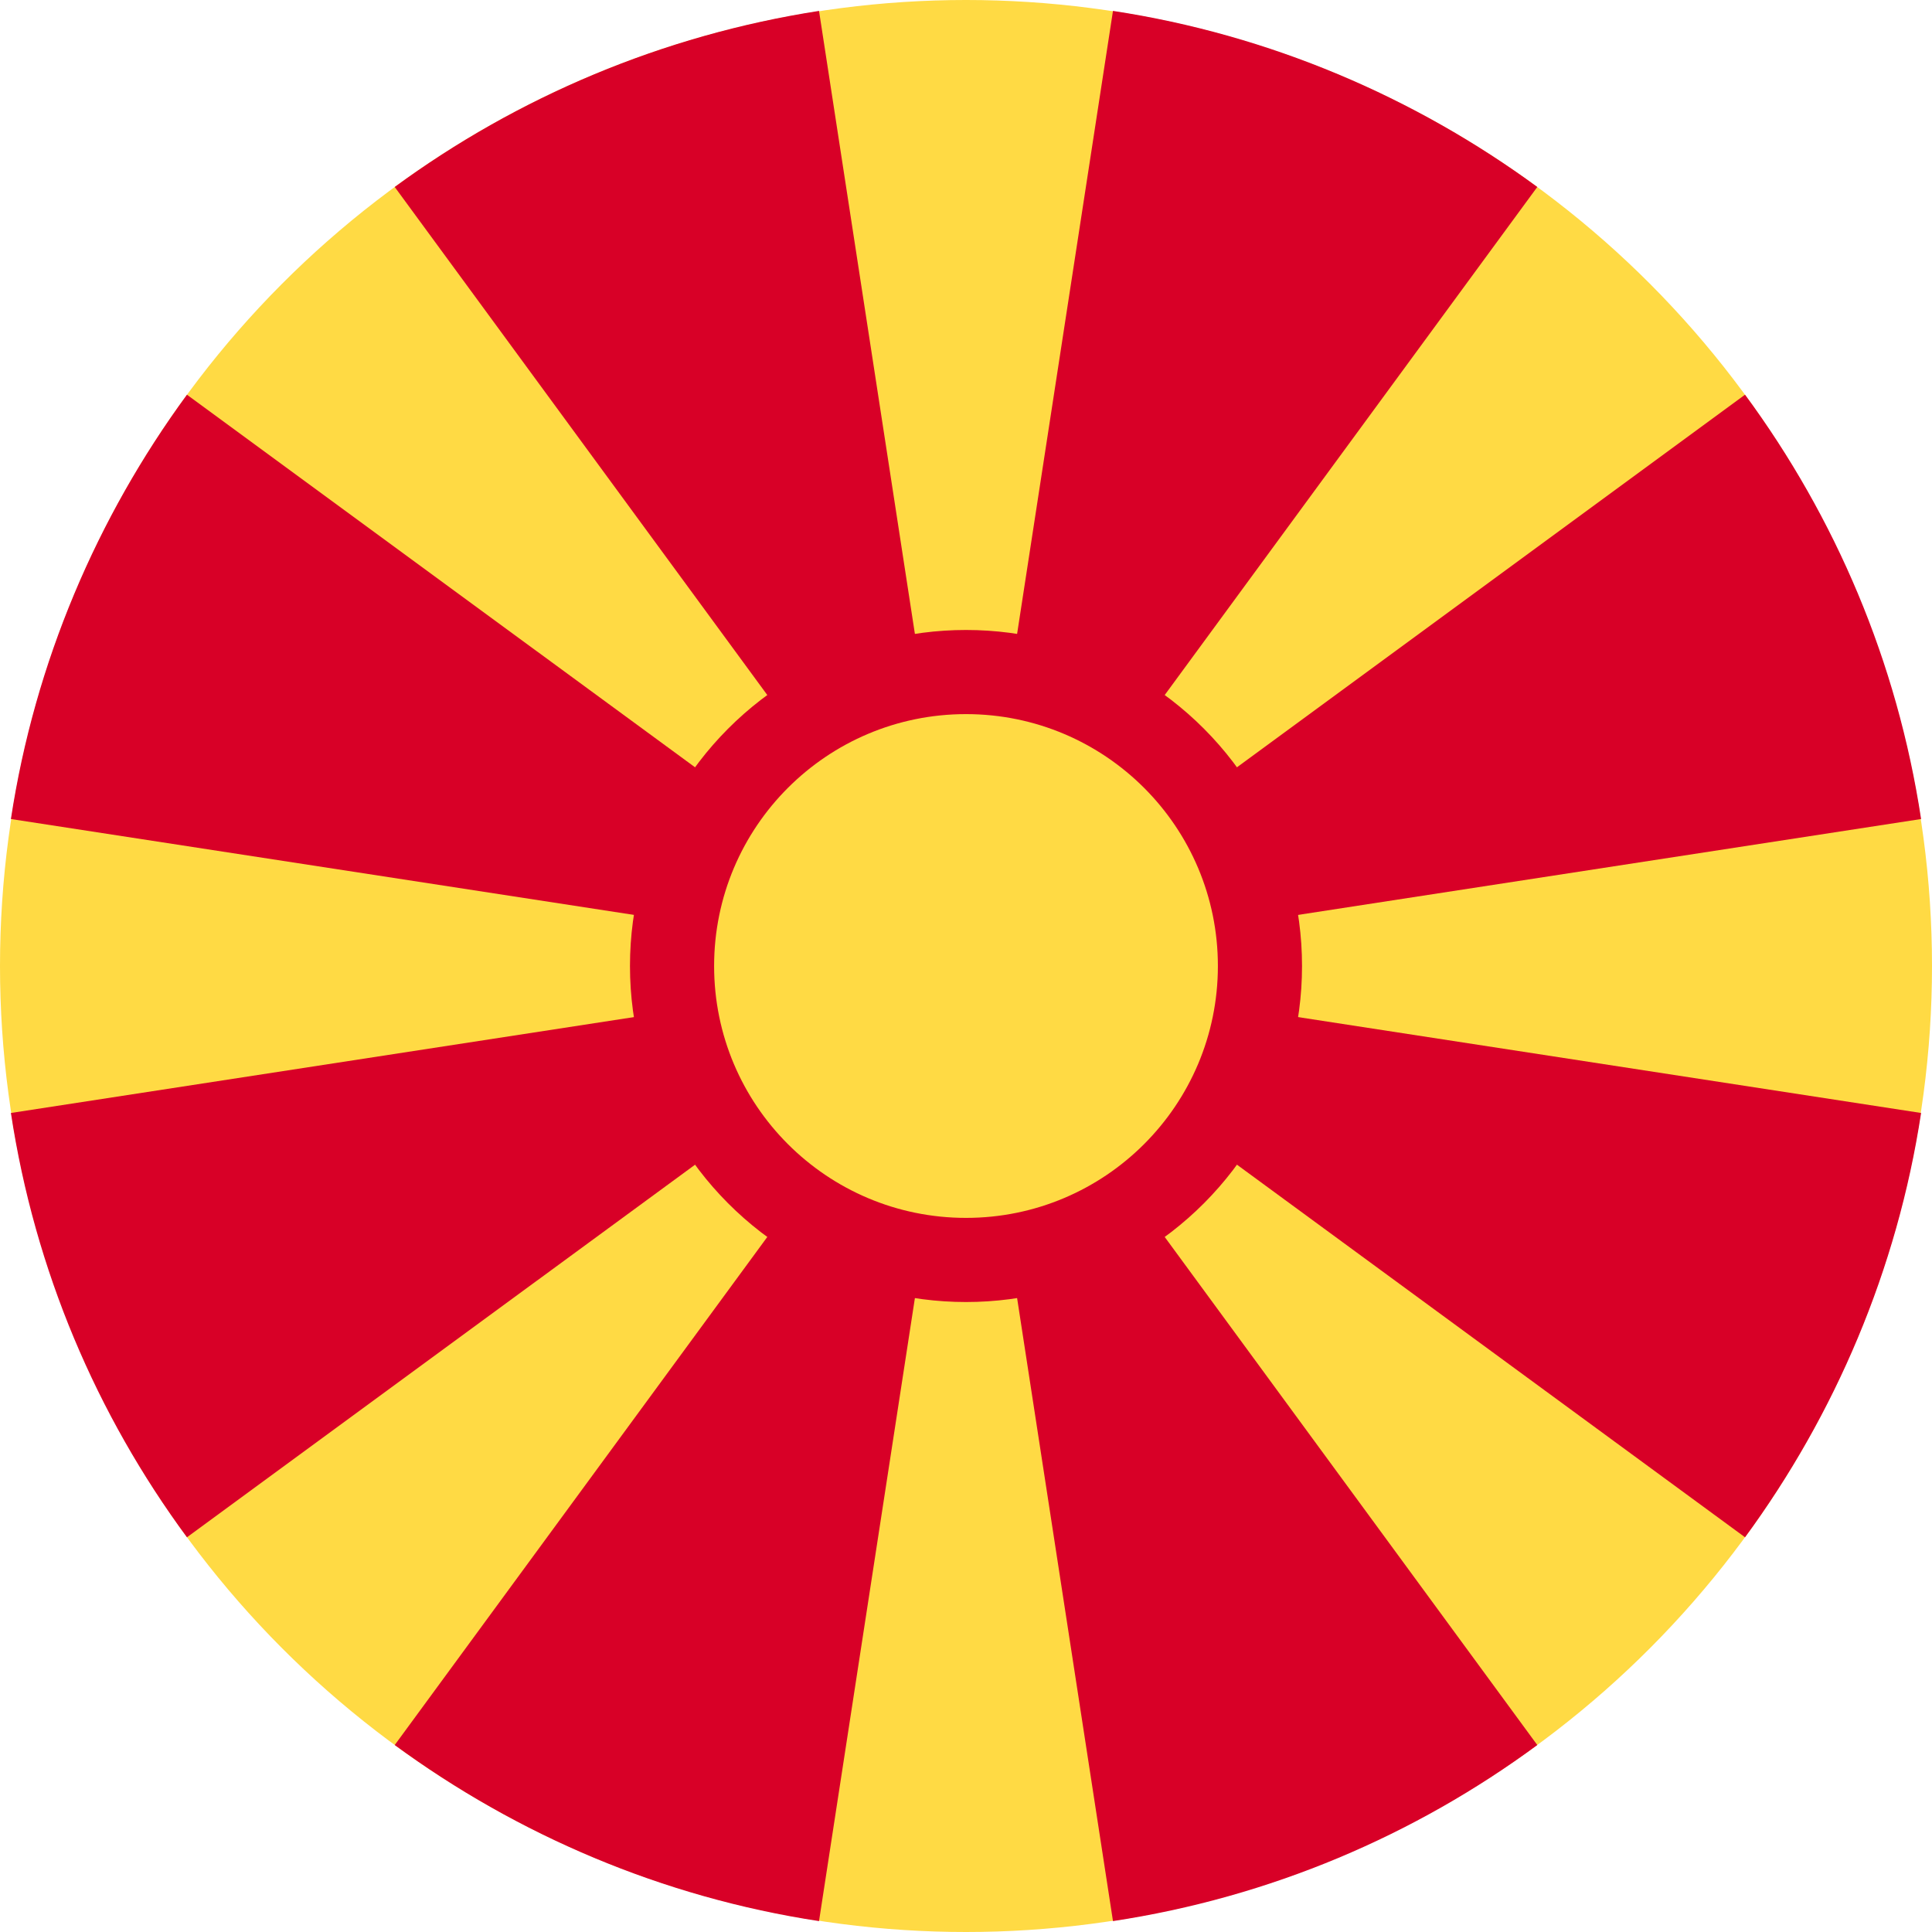 <?xml version="1.0" encoding="utf-8"?>
<!-- Generator: Adobe Illustrator 18.0.0, SVG Export Plug-In . SVG Version: 6.00 Build 0)  -->
<!DOCTYPE svg PUBLIC "-//W3C//DTD SVG 1.1//EN" "http://www.w3.org/Graphics/SVG/1.1/DTD/svg11.dtd">
<svg version="1.1" id="Layer_1" xmlns="http://www.w3.org/2000/svg" xmlns:xlink="http://www.w3.org/1999/xlink" x="0px" y="0px"
	 width="372px" height="372px" viewBox="170 0 372 372" enable-background="new 170 0 372 372" xml:space="preserve">
<circle fill="#FFDA44" cx="356" cy="186" r="186"/>
<g>
	<path fill="#D80027" d="M384.3,369.9c30.3-4.6,58.1-16.5,81.7-33.9L356,186L384.3,369.9z"/>
	<path fill="#D80027" d="M327.7,2.1C297.5,6.8,269.6,18.7,246,36l110,150L327.7,2.1z"/>
	<path fill="#D80027" d="M246,336c23.6,17.3,51.5,29.3,81.7,33.9L356,186L246,336z"/>
	<path fill="#D80027" d="M206,76c-17.3,23.6-29.3,51.5-33.9,81.7L356,186L206,76z"/>
	<path fill="#D80027" d="M172.1,214.3c4.6,30.3,16.5,58.1,33.9,81.7l150-110L172.1,214.3z"/>
	<path fill="#D80027" d="M539.9,157.7c-4.6-30.3-16.5-58.1-33.9-81.7L356,186L539.9,157.7z"/>
	<path fill="#D80027" d="M466,36c-23.6-17.3-51.5-29.3-81.7-33.9L356,186L466,36z"/>
	<path fill="#D80027" d="M506,296c17.3-23.6,29.3-51.5,33.9-81.7L356,186L506,296z"/>
	<circle fill="#D80027" cx="356" cy="186" r="64.7"/>
</g>
<circle fill="#FFDA44" cx="356" cy="186" r="48.5"/>
</svg>

